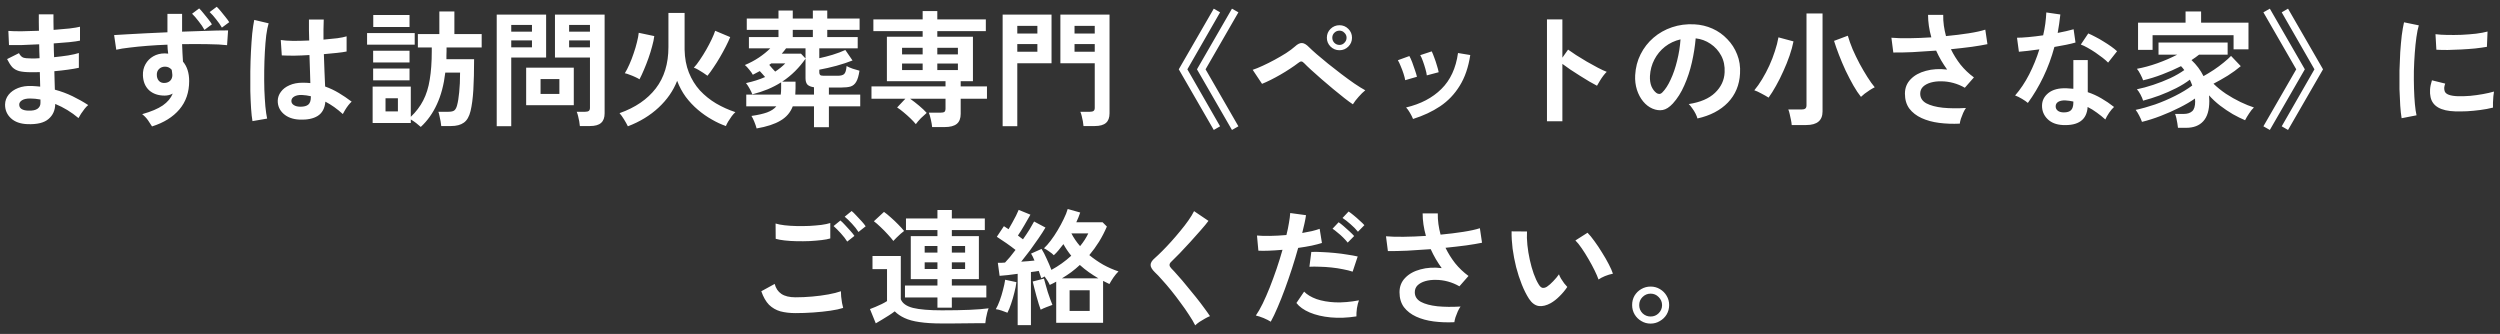 <svg width="277" height="37" viewBox="0 0 277 37" fill="none" xmlns="http://www.w3.org/2000/svg" preserveAspectRatio="none">
<rect x="0" y="0" width="277" height="37" fill="#333333" stroke="none"/>
<path d="M3.054 13.756C2.261 13.728 1.645 13.509 1.206 13.098C0.767 12.687 0.553 12.179 0.562 11.572C0.571 11.171 0.702 10.811 0.954 10.494C1.206 10.177 1.556 9.929 2.004 9.752C2.452 9.575 2.97 9.5 3.558 9.528C3.717 9.528 3.866 9.537 4.006 9.556C4.155 9.565 4.305 9.579 4.454 9.598L4.412 7.988C4.253 7.997 4.09 8.002 3.922 8.002C3.763 8.002 3.605 8.002 3.446 8.002C2.886 8.002 2.443 7.96 2.116 7.876C1.799 7.783 1.542 7.633 1.346 7.428C1.159 7.213 0.973 6.919 0.786 6.546L2.102 5.888C2.233 6.14 2.387 6.303 2.564 6.378C2.741 6.443 3.045 6.476 3.474 6.476C3.614 6.476 3.759 6.476 3.908 6.476C4.067 6.467 4.225 6.457 4.384 6.448C4.375 6.196 4.365 5.939 4.356 5.678C4.356 5.417 4.351 5.16 4.342 4.908C3.661 4.945 3.017 4.973 2.41 4.992C1.803 5.001 1.332 5.001 0.996 4.992L0.926 3.424C1.253 3.452 1.724 3.466 2.34 3.466C2.956 3.457 3.614 3.438 4.314 3.41C4.305 3.074 4.3 2.752 4.3 2.444C4.3 2.136 4.3 1.851 4.3 1.59H5.924C5.924 1.842 5.924 2.113 5.924 2.402C5.924 2.691 5.929 2.995 5.938 3.312C6.573 3.265 7.156 3.214 7.688 3.158C8.22 3.093 8.612 3.027 8.864 2.962V4.502C8.612 4.558 8.22 4.614 7.688 4.67C7.165 4.717 6.587 4.763 5.952 4.81C5.961 5.062 5.966 5.319 5.966 5.58C5.975 5.832 5.985 6.084 5.994 6.336C6.545 6.28 7.067 6.215 7.562 6.14C8.057 6.056 8.449 5.967 8.738 5.874V7.512C8.393 7.587 7.982 7.657 7.506 7.722C7.039 7.787 6.545 7.843 6.022 7.89C6.041 8.263 6.05 8.623 6.05 8.968C6.059 9.313 6.069 9.635 6.078 9.934C6.769 10.121 7.422 10.363 8.038 10.662C8.654 10.961 9.233 11.287 9.774 11.642C9.653 11.735 9.517 11.875 9.368 12.062C9.228 12.239 9.097 12.421 8.976 12.608C8.855 12.795 8.761 12.953 8.696 13.084C7.912 12.421 7.053 11.899 6.12 11.516C6.111 12.216 5.863 12.771 5.378 13.182C4.902 13.602 4.127 13.793 3.054 13.756ZM3.11 12.258C3.595 12.277 3.945 12.207 4.16 12.048C4.375 11.889 4.482 11.679 4.482 11.418V11.026C4.286 10.989 4.09 10.961 3.894 10.942C3.707 10.923 3.521 10.914 3.334 10.914C2.942 10.914 2.643 10.979 2.438 11.11C2.233 11.241 2.13 11.399 2.13 11.586C2.13 12.006 2.457 12.23 3.11 12.258ZM16.844 14.008C16.732 13.821 16.583 13.593 16.396 13.322C16.209 13.061 15.995 12.837 15.752 12.65C16.741 12.37 17.502 12.048 18.034 11.684C18.566 11.311 18.935 10.872 19.14 10.368C18.869 10.517 18.571 10.592 18.244 10.592C17.535 10.592 16.961 10.396 16.522 10.004C16.093 9.603 15.864 9.057 15.836 8.366C15.817 7.899 15.911 7.484 16.116 7.12C16.321 6.747 16.611 6.453 16.984 6.238C17.357 6.023 17.782 5.916 18.258 5.916C18.333 5.916 18.398 5.921 18.454 5.93C18.51 5.93 18.571 5.935 18.636 5.944C18.589 5.636 18.561 5.305 18.552 4.95C17.796 4.978 17.059 5.02 16.34 5.076C15.621 5.132 14.963 5.197 14.366 5.272C13.769 5.337 13.274 5.417 12.882 5.51L12.644 3.886C12.98 3.858 13.451 3.83 14.058 3.802C14.665 3.765 15.355 3.727 16.13 3.69C16.914 3.653 17.721 3.615 18.552 3.578V1.534H20.176V3.508C20.904 3.48 21.599 3.457 22.262 3.438C22.925 3.41 23.517 3.391 24.04 3.382C24.563 3.373 24.973 3.368 25.272 3.368L25.16 5.006C24.619 4.941 23.9 4.903 23.004 4.894C22.117 4.875 21.175 4.875 20.176 4.894C20.185 5.221 20.199 5.552 20.218 5.888C20.237 6.215 20.255 6.527 20.274 6.826C20.731 7.367 20.96 8.086 20.96 8.982C20.96 10.223 20.601 11.269 19.882 12.118C19.163 12.967 18.151 13.597 16.844 14.008ZM18.258 9.192C18.519 9.173 18.725 9.085 18.874 8.926C19.023 8.767 19.098 8.562 19.098 8.31C19.098 8.226 19.089 8.137 19.07 8.044C19.061 7.941 19.047 7.839 19.028 7.736C18.832 7.503 18.585 7.386 18.286 7.386C18.025 7.386 17.805 7.47 17.628 7.638C17.451 7.806 17.367 8.025 17.376 8.296C17.376 8.567 17.455 8.791 17.614 8.968C17.782 9.136 17.997 9.211 18.258 9.192ZM22.654 3.312C22.495 3.013 22.281 2.696 22.01 2.36C21.749 2.015 21.506 1.735 21.282 1.52L22.066 0.932C22.197 1.053 22.351 1.226 22.528 1.45C22.715 1.665 22.897 1.889 23.074 2.122C23.251 2.346 23.387 2.537 23.48 2.696L22.654 3.312ZM24.586 3.06C24.418 2.761 24.203 2.453 23.942 2.136C23.69 1.809 23.452 1.543 23.228 1.338L24.012 0.75C24.143 0.871 24.297 1.039 24.474 1.254C24.651 1.459 24.824 1.674 24.992 1.898C25.169 2.113 25.305 2.299 25.398 2.458L24.586 3.06ZM33.168 13.252C32.44 13.215 31.857 13 31.418 12.608C30.979 12.216 30.765 11.731 30.774 11.152C30.783 10.797 30.9 10.471 31.124 10.172C31.348 9.864 31.665 9.621 32.076 9.444C32.487 9.257 32.977 9.164 33.546 9.164C33.845 9.164 34.125 9.178 34.386 9.206C34.377 8.795 34.363 8.329 34.344 7.806C34.325 7.283 34.307 6.714 34.288 6.098C33.709 6.135 33.149 6.159 32.608 6.168C32.067 6.168 31.605 6.159 31.222 6.14L31.11 4.432C31.455 4.488 31.908 4.521 32.468 4.53C33.037 4.53 33.635 4.516 34.26 4.488C34.251 4.115 34.241 3.737 34.232 3.354C34.232 2.962 34.232 2.565 34.232 2.164H35.87C35.861 2.519 35.851 2.883 35.842 3.256C35.842 3.629 35.842 4.007 35.842 4.39C36.402 4.343 36.911 4.292 37.368 4.236C37.825 4.171 38.171 4.101 38.404 4.026V5.706C38.143 5.762 37.788 5.813 37.34 5.86C36.892 5.907 36.407 5.953 35.884 6C35.903 6.681 35.926 7.335 35.954 7.96C35.982 8.576 36.005 9.117 36.024 9.584C36.547 9.771 37.051 10.009 37.536 10.298C38.021 10.587 38.497 10.909 38.964 11.264C38.861 11.348 38.74 11.479 38.6 11.656C38.469 11.824 38.348 12.001 38.236 12.188C38.124 12.365 38.04 12.515 37.984 12.636C37.359 12.067 36.715 11.609 36.052 11.264C35.987 12.001 35.702 12.529 35.198 12.846C34.703 13.154 34.027 13.289 33.168 13.252ZM27.974 13.42C27.909 13.056 27.857 12.589 27.82 12.02C27.783 11.441 27.755 10.802 27.736 10.102C27.727 9.393 27.727 8.665 27.736 7.918C27.745 7.162 27.769 6.425 27.806 5.706C27.843 4.987 27.89 4.325 27.946 3.718C28.011 3.111 28.086 2.607 28.17 2.206L29.766 2.584C29.663 2.911 29.575 3.349 29.5 3.9C29.435 4.451 29.383 5.067 29.346 5.748C29.309 6.42 29.285 7.115 29.276 7.834C29.267 8.553 29.271 9.253 29.29 9.934C29.318 10.606 29.355 11.222 29.402 11.782C29.458 12.342 29.523 12.795 29.598 13.14L27.974 13.42ZM33.294 11.824C33.677 11.824 33.961 11.749 34.148 11.6C34.344 11.441 34.442 11.161 34.442 10.76V10.662C34.125 10.587 33.793 10.541 33.448 10.522C33.103 10.513 32.823 10.569 32.608 10.69C32.403 10.811 32.295 10.97 32.286 11.166C32.277 11.362 32.365 11.521 32.552 11.642C32.739 11.763 32.986 11.824 33.294 11.824ZM46.622 14.064C46.473 13.933 46.3 13.789 46.104 13.63C45.908 13.481 45.712 13.35 45.516 13.238V13.63H41.288V9.598H45.516V12.944C46.095 12.393 46.552 11.791 46.888 11.138C47.233 10.475 47.476 9.701 47.616 8.814C47.765 7.927 47.84 6.877 47.84 5.664V5.258H46.3V3.774H48.68V1.268H50.346V3.774H53.37V5.258H49.478V5.664C49.478 5.813 49.473 5.967 49.464 6.126C49.464 6.275 49.464 6.42 49.464 6.56H52.53C52.53 7.885 52.502 9.019 52.446 9.962C52.39 10.895 52.287 11.675 52.138 12.3C51.989 12.916 51.741 13.345 51.396 13.588C51.051 13.84 50.575 13.966 49.968 13.966H48.89C48.881 13.826 48.857 13.653 48.82 13.448C48.783 13.243 48.741 13.042 48.694 12.846C48.657 12.641 48.615 12.487 48.568 12.384H49.688C50.015 12.384 50.239 12.328 50.36 12.216C50.481 12.104 50.575 11.927 50.64 11.684C50.743 11.311 50.822 10.825 50.878 10.228C50.943 9.621 50.976 8.893 50.976 8.044H49.338C49.179 9.388 48.871 10.555 48.414 11.544C47.966 12.533 47.369 13.373 46.622 14.064ZM40.672 4.95V3.662H45.95V4.95H40.672ZM41.358 2.99V1.66H45.376V2.99H41.358ZM41.344 8.898V7.596H45.376V8.898H41.344ZM41.344 6.924V5.622H45.376V6.924H41.344ZM42.716 12.342H44.088V10.886H42.716V12.342ZM64.248 13.966C64.239 13.817 64.215 13.639 64.178 13.434C64.141 13.238 64.099 13.047 64.052 12.86C64.005 12.664 63.954 12.505 63.898 12.384H64.836C65.023 12.384 65.158 12.351 65.242 12.286C65.326 12.221 65.368 12.109 65.368 11.95V6.378H61.49V1.618H66.992V12.552C66.992 13.037 66.861 13.392 66.6 13.616C66.348 13.849 65.933 13.966 65.354 13.966H64.248ZM55.036 13.98V1.618H60.51V6.378H56.646V13.98H55.036ZM58.298 11.656V7.498H63.576V11.656H58.298ZM59.894 10.41H61.98V8.758H59.894V10.41ZM63.058 5.244H65.368V4.474H63.058V5.244ZM56.646 5.244H58.942V4.474H56.646V5.244ZM63.058 3.508H65.368V2.766H63.058V3.508ZM56.646 3.508H58.942V2.766H56.646V3.508ZM69.568 13.994C69.465 13.779 69.325 13.527 69.148 13.238C68.971 12.949 68.803 12.715 68.644 12.538C70.389 11.922 71.729 11.007 72.662 9.794C73.595 8.581 74.062 7.055 74.062 5.216V1.436H75.854V5.51C75.873 6.453 76.031 7.297 76.33 8.044C76.629 8.791 77.035 9.449 77.548 10.018C78.071 10.578 78.668 11.059 79.34 11.46C80.012 11.852 80.726 12.174 81.482 12.426C81.361 12.529 81.225 12.678 81.076 12.874C80.936 13.07 80.805 13.266 80.684 13.462C80.563 13.667 80.479 13.835 80.432 13.966C79.919 13.789 79.396 13.546 78.864 13.238C78.332 12.939 77.819 12.58 77.324 12.16C76.829 11.74 76.381 11.264 75.98 10.732C75.588 10.191 75.271 9.598 75.028 8.954C74.599 10.055 73.913 11.045 72.97 11.922C72.027 12.799 70.893 13.49 69.568 13.994ZM70.856 8.786C70.744 8.711 70.585 8.627 70.38 8.534C70.184 8.441 69.979 8.357 69.764 8.282C69.559 8.198 69.381 8.142 69.232 8.114C69.4 7.843 69.568 7.517 69.736 7.134C69.913 6.742 70.072 6.331 70.212 5.902C70.361 5.473 70.483 5.062 70.576 4.67C70.679 4.269 70.744 3.923 70.772 3.634L72.494 3.998C72.457 4.325 72.377 4.703 72.256 5.132C72.144 5.561 72.009 6 71.85 6.448C71.691 6.896 71.523 7.325 71.346 7.736C71.178 8.137 71.015 8.487 70.856 8.786ZM78.388 8.394C78.267 8.301 78.113 8.193 77.926 8.072C77.749 7.951 77.567 7.839 77.38 7.736C77.193 7.624 77.025 7.545 76.876 7.498C77.091 7.274 77.315 6.985 77.548 6.63C77.791 6.275 78.024 5.902 78.248 5.51C78.472 5.118 78.673 4.735 78.85 4.362C79.027 3.989 79.158 3.671 79.242 3.41L80.908 4.11C80.777 4.427 80.614 4.777 80.418 5.16C80.222 5.543 80.007 5.935 79.774 6.336C79.541 6.737 79.303 7.115 79.06 7.47C78.827 7.825 78.603 8.133 78.388 8.394ZM83.834 14.232C83.769 13.989 83.68 13.733 83.568 13.462C83.456 13.191 83.353 12.986 83.26 12.846C83.979 12.743 84.557 12.613 84.996 12.454C85.444 12.286 85.785 12.062 86.018 11.782H82.686V10.48H86.508C86.536 10.256 86.55 10.018 86.55 9.766V9.122C86.093 9.411 85.598 9.668 85.066 9.892C84.543 10.107 83.974 10.293 83.358 10.452C83.283 10.247 83.181 10.032 83.05 9.808C82.929 9.584 82.798 9.383 82.658 9.206C83.461 9.029 84.165 8.805 84.772 8.534C84.679 8.422 84.581 8.31 84.478 8.198C84.385 8.086 84.287 7.979 84.184 7.876C83.932 8.016 83.675 8.151 83.414 8.282C83.321 8.105 83.185 7.913 83.008 7.708C82.84 7.493 82.681 7.325 82.532 7.204C83.092 6.971 83.61 6.695 84.086 6.378C84.571 6.051 84.991 5.711 85.346 5.356H82.98V4.11H86.256V3.312H82.742V2.052H86.256V1.17H87.838V2.052H90.064V1.17H91.66V2.052H95.244V3.312H91.66V4.11H95.034V5.356H90.778V6.448C91.226 6.355 91.716 6.229 92.248 6.07C92.789 5.902 93.261 5.725 93.662 5.538L94.46 6.7C93.947 6.905 93.354 7.101 92.682 7.288C92.019 7.465 91.385 7.61 90.778 7.722V8.03C90.778 8.151 90.811 8.245 90.876 8.31C90.941 8.366 91.067 8.394 91.254 8.394H92.822C93.149 8.394 93.382 8.333 93.522 8.212C93.671 8.081 93.765 7.783 93.802 7.316C93.961 7.409 94.185 7.507 94.474 7.61C94.773 7.703 95.025 7.778 95.23 7.834C95.146 8.394 95.025 8.805 94.866 9.066C94.717 9.327 94.511 9.5 94.25 9.584C93.998 9.659 93.667 9.696 93.256 9.696H91.842V10.48H95.314V11.782H91.842V14.092H90.19V11.782H87.838C87.577 12.463 87.124 12.991 86.48 13.364C85.845 13.747 84.963 14.036 83.834 14.232ZM88.118 10.48H90.19V9.668C89.854 9.621 89.611 9.523 89.462 9.374C89.322 9.215 89.252 8.982 89.252 8.674V6.504C88.916 6.989 88.533 7.447 88.104 7.876C87.675 8.305 87.194 8.697 86.662 9.052H88.146V9.766C88.146 9.887 88.141 10.009 88.132 10.13C88.132 10.251 88.127 10.368 88.118 10.48ZM87.838 4.11H90.064V3.312H87.838V4.11ZM89.252 6.476V5.356H87.096C87.031 5.459 86.956 5.557 86.872 5.65C86.788 5.743 86.704 5.841 86.62 5.944H88.748L89.252 6.476ZM85.892 7.932C86.321 7.652 86.695 7.349 87.012 7.022H85.458C85.421 7.05 85.383 7.078 85.346 7.106C85.309 7.134 85.271 7.162 85.234 7.19C85.337 7.311 85.444 7.437 85.556 7.568C85.677 7.689 85.789 7.811 85.892 7.932ZM103.28 14.078C103.261 13.854 103.215 13.579 103.14 13.252C103.065 12.925 102.991 12.669 102.916 12.482H104.232C104.419 12.482 104.554 12.454 104.638 12.398C104.722 12.333 104.764 12.207 104.764 12.02V10.942H100.844C101.161 11.166 101.493 11.423 101.838 11.712C102.183 12.001 102.463 12.267 102.678 12.51C102.501 12.659 102.286 12.855 102.034 13.098C101.791 13.35 101.605 13.569 101.474 13.756C101.315 13.56 101.115 13.345 100.872 13.112C100.629 12.879 100.377 12.655 100.116 12.44C99.864 12.225 99.626 12.048 99.402 11.908L100.312 10.942H96.56V9.57H104.764V8.996H98.268V4.068H102.23V3.452H96.77V2.15H102.23V1.226H103.854V2.15H109.23V3.452H103.854V4.068H107.802V8.996H106.444V9.57H109.356V10.942H106.444V12.608C106.444 13.121 106.299 13.495 106.01 13.728C105.721 13.961 105.277 14.078 104.68 14.078H103.28ZM99.948 7.764H102.23V7.036H99.948V7.764ZM103.854 7.764H106.136V7.036H103.854V7.764ZM99.948 6.028H102.23V5.3H99.948V6.028ZM103.854 6.028H106.136V5.3H103.854V6.028ZM120.052 13.966C120.043 13.817 120.019 13.639 119.982 13.434C119.945 13.238 119.903 13.047 119.856 12.86C119.809 12.664 119.758 12.505 119.702 12.384H120.766C120.953 12.384 121.088 12.351 121.172 12.286C121.256 12.221 121.298 12.109 121.298 11.95V7.008H117.49V1.618H122.936V12.552C122.936 13.037 122.805 13.392 122.544 13.616C122.283 13.849 121.863 13.966 121.284 13.966H120.052ZM111.092 13.98V1.618H116.51V7.008H112.716V13.98H111.092ZM119.058 5.734H121.298V4.88H119.058V5.734ZM119.058 3.718H121.298V2.864H119.058V3.718ZM112.716 5.734H114.942V4.88H112.716V5.734ZM112.716 3.718H114.942V2.864H112.716V3.718ZM136.502 14.4L132.624 7.68L136.502 0.96L137.216 1.366L133.576 7.68L137.216 13.994L136.502 14.4ZM134.486 14.4L130.608 7.68L134.486 0.96L135.186 1.366L131.56 7.68L135.186 13.994L134.486 14.4ZM149.9 11.558C149.657 11.399 149.345 11.171 148.962 10.872C148.579 10.564 148.164 10.228 147.716 9.864C147.277 9.491 146.843 9.122 146.414 8.758C145.994 8.385 145.611 8.044 145.266 7.736C144.93 7.428 144.678 7.185 144.51 7.008C144.389 6.877 144.281 6.812 144.188 6.812C144.104 6.803 143.987 6.859 143.838 6.98C143.586 7.176 143.287 7.386 142.942 7.61C142.606 7.834 142.251 8.053 141.878 8.268C141.505 8.483 141.141 8.679 140.786 8.856C140.431 9.033 140.114 9.178 139.834 9.29L138.798 7.736C139.115 7.633 139.484 7.484 139.904 7.288C140.333 7.092 140.772 6.873 141.22 6.63C141.668 6.387 142.093 6.14 142.494 5.888C142.895 5.627 143.227 5.379 143.488 5.146C143.768 4.885 144.025 4.759 144.258 4.768C144.491 4.777 144.753 4.931 145.042 5.23C145.229 5.417 145.509 5.673 145.882 6C146.255 6.317 146.675 6.667 147.142 7.05C147.618 7.433 148.108 7.815 148.612 8.198C149.116 8.581 149.597 8.931 150.054 9.248C150.521 9.565 150.927 9.817 151.272 10.004C151.039 10.191 150.791 10.433 150.53 10.732C150.269 11.021 150.059 11.297 149.9 11.558ZM148.416 5.566C148.033 5.566 147.702 5.431 147.422 5.16C147.151 4.889 147.016 4.563 147.016 4.18C147.016 3.797 147.151 3.471 147.422 3.2C147.702 2.929 148.033 2.794 148.416 2.794C148.799 2.794 149.125 2.929 149.396 3.2C149.667 3.471 149.802 3.797 149.802 4.18C149.802 4.563 149.667 4.889 149.396 5.16C149.125 5.431 148.799 5.566 148.416 5.566ZM148.416 4.978C148.631 4.978 148.813 4.899 148.962 4.74C149.121 4.581 149.2 4.395 149.2 4.18C149.2 3.965 149.121 3.783 148.962 3.634C148.813 3.475 148.631 3.396 148.416 3.396C148.192 3.396 148.001 3.475 147.842 3.634C147.693 3.783 147.618 3.965 147.618 4.18C147.618 4.395 147.693 4.581 147.842 4.74C148.001 4.899 148.192 4.978 148.416 4.978ZM156.564 13.182C156.489 12.986 156.377 12.762 156.228 12.51C156.079 12.249 155.934 12.048 155.794 11.908C157.409 11.525 158.711 10.844 159.7 9.864C160.699 8.884 161.315 7.554 161.548 5.874L162.906 6.098C162.701 7.451 162.309 8.59 161.73 9.514C161.161 10.438 160.437 11.194 159.56 11.782C158.692 12.361 157.693 12.827 156.564 13.182ZM155.696 8.884C155.668 8.697 155.607 8.459 155.514 8.17C155.421 7.881 155.313 7.596 155.192 7.316C155.08 7.036 154.977 6.821 154.884 6.672L156.158 6.21C156.251 6.369 156.354 6.593 156.466 6.882C156.578 7.171 156.681 7.465 156.774 7.764C156.877 8.053 156.951 8.301 156.998 8.506L155.696 8.884ZM158.09 8.352C158.071 8.165 158.02 7.927 157.936 7.638C157.852 7.339 157.759 7.05 157.656 6.77C157.553 6.481 157.455 6.261 157.362 6.112L158.636 5.692C158.72 5.86 158.813 6.089 158.916 6.378C159.028 6.667 159.126 6.961 159.21 7.26C159.303 7.549 159.369 7.797 159.406 8.002L158.09 8.352ZM171.404 13.434V2.15H173.112V6.392L173.742 5.496C173.966 5.655 174.26 5.855 174.624 6.098C174.997 6.331 175.394 6.574 175.814 6.826C176.234 7.069 176.64 7.293 177.032 7.498C177.424 7.703 177.755 7.857 178.026 7.96C177.914 8.063 177.783 8.212 177.634 8.408C177.494 8.595 177.363 8.791 177.242 8.996C177.121 9.192 177.023 9.36 176.948 9.5C176.724 9.379 176.444 9.225 176.108 9.038C175.781 8.842 175.431 8.627 175.058 8.394C174.694 8.161 174.339 7.932 173.994 7.708C173.658 7.475 173.364 7.265 173.112 7.078V13.434H171.404ZM188.078 13.126C188.041 12.977 187.971 12.799 187.868 12.594C187.765 12.389 187.644 12.193 187.504 12.006C187.373 11.81 187.243 11.651 187.112 11.53C188.391 11.334 189.361 10.919 190.024 10.284C190.696 9.64 191.051 8.884 191.088 8.016C191.125 7.325 190.999 6.709 190.71 6.168C190.421 5.627 190.024 5.188 189.52 4.852C189.025 4.516 188.479 4.315 187.882 4.25C187.807 5.118 187.667 6.005 187.462 6.91C187.257 7.815 186.977 8.665 186.622 9.458C186.277 10.251 185.852 10.923 185.348 11.474C184.965 11.885 184.592 12.123 184.228 12.188C183.873 12.253 183.495 12.202 183.094 12.034C182.702 11.866 182.357 11.6 182.058 11.236C181.759 10.872 181.531 10.443 181.372 9.948C181.213 9.444 181.148 8.907 181.176 8.338C181.223 7.489 181.423 6.714 181.778 6.014C182.133 5.305 182.609 4.693 183.206 4.18C183.803 3.667 184.489 3.279 185.264 3.018C186.039 2.757 186.865 2.649 187.742 2.696C188.451 2.733 189.119 2.892 189.744 3.172C190.369 3.452 190.915 3.839 191.382 4.334C191.858 4.819 192.222 5.384 192.474 6.028C192.735 6.672 192.843 7.377 192.796 8.142C192.731 9.421 192.283 10.494 191.452 11.362C190.621 12.221 189.497 12.809 188.078 13.126ZM183.528 10.298C183.631 10.373 183.738 10.41 183.85 10.41C183.962 10.41 184.074 10.354 184.186 10.242C184.522 9.906 184.83 9.43 185.11 8.814C185.399 8.198 185.637 7.503 185.824 6.728C186.02 5.953 186.146 5.165 186.202 4.362C185.558 4.511 184.984 4.782 184.48 5.174C183.985 5.566 183.593 6.042 183.304 6.602C183.015 7.153 182.851 7.759 182.814 8.422C182.795 8.861 182.851 9.243 182.982 9.57C183.122 9.887 183.304 10.13 183.528 10.298ZM198.522 13.854C198.513 13.695 198.485 13.504 198.438 13.28C198.401 13.065 198.354 12.851 198.298 12.636C198.251 12.421 198.2 12.253 198.144 12.132H199.6C199.796 12.132 199.936 12.099 200.02 12.034C200.113 11.969 200.16 11.843 200.16 11.656V1.492H201.938V12.342C201.938 13.35 201.336 13.854 200.132 13.854H198.522ZM206.194 10.732C205.923 10.396 205.643 9.976 205.354 9.472C205.065 8.959 204.78 8.413 204.5 7.834C204.229 7.246 203.982 6.663 203.758 6.084C203.534 5.505 203.352 4.987 203.212 4.53L204.738 3.956C204.869 4.413 205.046 4.913 205.27 5.454C205.503 5.986 205.76 6.518 206.04 7.05C206.329 7.582 206.619 8.077 206.908 8.534C207.197 8.991 207.468 9.369 207.72 9.668C207.552 9.752 207.365 9.859 207.16 9.99C206.964 10.121 206.777 10.251 206.6 10.382C206.432 10.513 206.297 10.629 206.194 10.732ZM195.96 10.816C195.727 10.667 195.456 10.513 195.148 10.354C194.84 10.186 194.583 10.069 194.378 10.004C194.677 9.649 194.966 9.239 195.246 8.772C195.535 8.296 195.801 7.792 196.044 7.26C196.287 6.728 196.492 6.196 196.66 5.664C196.837 5.132 196.968 4.623 197.052 4.138L198.718 4.586C198.625 5.071 198.48 5.599 198.284 6.168C198.088 6.737 197.859 7.307 197.598 7.876C197.346 8.445 197.075 8.987 196.786 9.5C196.506 10.004 196.231 10.443 195.96 10.816ZM217.142 13.7C216.349 13.737 215.588 13.709 214.86 13.616C214.132 13.523 213.483 13.345 212.914 13.084C212.345 12.823 211.892 12.473 211.556 12.034C211.229 11.586 211.066 11.035 211.066 10.382C211.066 9.747 211.276 9.215 211.696 8.786C212.116 8.347 212.681 8.035 213.39 7.848C214.099 7.652 214.883 7.605 215.742 7.708C215.509 7.381 215.289 7.045 215.084 6.7C214.879 6.345 214.692 5.981 214.524 5.608C213.628 5.673 212.76 5.729 211.92 5.776C211.08 5.813 210.366 5.827 209.778 5.818L209.568 4.18C210.081 4.227 210.73 4.245 211.514 4.236C212.307 4.227 213.133 4.194 213.992 4.138C213.749 3.279 213.628 2.449 213.628 1.646H215.308C215.299 2.038 215.322 2.435 215.378 2.836C215.434 3.228 215.513 3.615 215.616 3.998C216.512 3.914 217.347 3.811 218.122 3.69C218.906 3.569 219.522 3.433 219.97 3.284L220.208 4.894C219.769 4.987 219.191 5.085 218.472 5.188C217.763 5.281 216.993 5.37 216.162 5.454C216.451 6.051 216.806 6.621 217.226 7.162C217.655 7.694 218.15 8.165 218.71 8.576L217.702 9.724C217.301 9.491 216.876 9.313 216.428 9.192C215.98 9.071 215.537 9.01 215.098 9.01C214.669 9.001 214.277 9.047 213.922 9.15C213.567 9.253 213.283 9.407 213.068 9.612C212.863 9.817 212.76 10.074 212.76 10.382C212.76 10.839 212.984 11.194 213.432 11.446C213.889 11.689 214.501 11.852 215.266 11.936C216.041 12.011 216.895 12.02 217.828 11.964C217.725 12.104 217.623 12.286 217.52 12.51C217.427 12.725 217.343 12.939 217.268 13.154C217.203 13.369 217.161 13.551 217.142 13.7ZM228.552 13.854C227.833 13.817 227.269 13.593 226.858 13.182C226.447 12.771 226.247 12.272 226.256 11.684C226.265 11.133 226.503 10.671 226.97 10.298C227.446 9.925 228.109 9.752 228.958 9.78C229.089 9.789 229.219 9.799 229.35 9.808C229.481 9.808 229.607 9.817 229.728 9.836V6.658H231.324V10.214C231.856 10.391 232.36 10.62 232.836 10.9C233.321 11.18 233.788 11.497 234.236 11.852C234.068 12.001 233.886 12.216 233.69 12.496C233.503 12.776 233.363 13.023 233.27 13.238C232.971 12.967 232.659 12.715 232.332 12.482C232.005 12.239 231.665 12.029 231.31 11.852C231.217 13.271 230.297 13.938 228.552 13.854ZM224.688 11.404C224.539 11.273 224.324 11.124 224.044 10.956C223.764 10.788 223.507 10.662 223.274 10.578C223.853 9.915 224.371 9.141 224.828 8.254C225.285 7.358 225.663 6.429 225.962 5.468C225.495 5.533 225.061 5.589 224.66 5.636C224.259 5.683 223.937 5.715 223.694 5.734L223.484 4.18C223.811 4.18 224.231 4.157 224.744 4.11C225.267 4.063 225.813 3.998 226.382 3.914C226.485 3.475 226.564 3.046 226.62 2.626C226.676 2.197 226.713 1.781 226.732 1.38L228.286 1.604C228.211 2.304 228.113 2.985 227.992 3.648C228.319 3.583 228.631 3.517 228.93 3.452C229.238 3.377 229.513 3.307 229.756 3.242L229.966 4.712C229.677 4.796 229.327 4.88 228.916 4.964C228.515 5.048 228.085 5.127 227.628 5.202C227.311 6.378 226.9 7.489 226.396 8.534C225.892 9.579 225.323 10.536 224.688 11.404ZM233.578 6.938C233.429 6.779 233.228 6.602 232.976 6.406C232.724 6.21 232.453 6.014 232.164 5.818C231.875 5.622 231.585 5.445 231.296 5.286C231.016 5.127 230.769 5.011 230.554 4.936L231.38 3.704C231.604 3.797 231.865 3.923 232.164 4.082C232.463 4.231 232.766 4.404 233.074 4.6C233.382 4.787 233.667 4.973 233.928 5.16C234.189 5.347 234.404 5.519 234.572 5.678L233.578 6.938ZM228.678 12.454C229.033 12.454 229.294 12.375 229.462 12.216C229.639 12.048 229.728 11.759 229.728 11.348V11.25C229.439 11.185 229.14 11.143 228.832 11.124C228.515 11.115 228.258 11.166 228.062 11.278C227.875 11.39 227.777 11.549 227.768 11.754C227.759 11.959 227.833 12.127 227.992 12.258C228.151 12.389 228.379 12.454 228.678 12.454ZM241.32 14.162C241.311 14.022 241.287 13.854 241.25 13.658C241.222 13.462 241.185 13.266 241.138 13.07C241.091 12.883 241.045 12.734 240.998 12.622H241.978C242.361 12.622 242.664 12.524 242.888 12.328C243.112 12.132 243.224 11.773 243.224 11.25C243.224 11.194 243.219 11.138 243.21 11.082C243.21 11.026 243.21 10.97 243.21 10.914C242.734 11.25 242.16 11.586 241.488 11.922C240.825 12.258 240.13 12.566 239.402 12.846C238.674 13.126 237.983 13.345 237.33 13.504C237.265 13.308 237.162 13.075 237.022 12.804C236.882 12.533 236.751 12.323 236.63 12.174C237.302 12.034 238.021 11.833 238.786 11.572C239.551 11.301 240.293 10.984 241.012 10.62C241.74 10.256 242.37 9.873 242.902 9.472C242.865 9.36 242.823 9.253 242.776 9.15C242.729 9.038 242.683 8.931 242.636 8.828C242.216 9.155 241.712 9.467 241.124 9.766C240.536 10.065 239.92 10.335 239.276 10.578C238.641 10.811 238.035 11.003 237.456 11.152C237.4 10.956 237.302 10.727 237.162 10.466C237.022 10.205 236.891 10.013 236.77 9.892C237.33 9.78 237.932 9.617 238.576 9.402C239.229 9.187 239.859 8.94 240.466 8.66C241.073 8.371 241.591 8.072 242.02 7.764C241.899 7.596 241.777 7.451 241.656 7.33C241.012 7.657 240.321 7.96 239.584 8.24C238.856 8.52 238.147 8.739 237.456 8.898C237.4 8.721 237.302 8.501 237.162 8.24C237.031 7.979 236.901 7.773 236.77 7.624C237.489 7.493 238.245 7.288 239.038 7.008C239.841 6.719 240.573 6.401 241.236 6.056H239.164V4.712H246.822V6.056H243.658C243.415 6.252 243.135 6.453 242.818 6.658C243.378 7.181 243.821 7.773 244.148 8.436C244.531 8.221 244.913 7.988 245.296 7.736C245.688 7.475 246.047 7.209 246.374 6.938C246.71 6.667 246.985 6.42 247.2 6.196L248.278 7.33C247.849 7.694 247.368 8.044 246.836 8.38C246.304 8.707 245.777 9.005 245.254 9.276C245.655 9.668 246.117 10.041 246.64 10.396C247.172 10.741 247.709 11.045 248.25 11.306C248.801 11.567 249.295 11.768 249.734 11.908C249.566 12.057 249.389 12.277 249.202 12.566C249.015 12.846 248.866 13.098 248.754 13.322C248.334 13.145 247.881 12.921 247.396 12.65C246.92 12.37 246.449 12.053 245.982 11.698C245.525 11.343 245.119 10.965 244.764 10.564C244.773 10.667 244.778 10.774 244.778 10.886C244.787 10.989 244.792 11.091 244.792 11.194C244.792 12.202 244.568 12.949 244.12 13.434C243.681 13.919 243.047 14.162 242.216 14.162H241.32ZM236.896 5.524V2.514H242.16V1.268H243.882V2.514H249.132V5.468H247.48V3.9H238.506V5.524H236.896ZM251.498 14.4L250.784 13.994L254.424 7.68L250.784 1.366L251.498 0.96L255.376 7.68L251.498 14.4ZM253.514 14.4L252.814 13.994L256.44 7.68L252.814 1.366L253.514 0.96L257.392 7.68L253.514 14.4ZM266.1 13.098C266.035 12.715 265.983 12.249 265.946 11.698C265.909 11.138 265.881 10.531 265.862 9.878C265.853 9.215 265.853 8.534 265.862 7.834C265.881 7.134 265.909 6.453 265.946 5.79C265.993 5.118 266.049 4.497 266.114 3.928C266.189 3.359 266.273 2.873 266.366 2.472L268.004 2.808C267.901 3.144 267.813 3.583 267.738 4.124C267.663 4.656 267.603 5.244 267.556 5.888C267.509 6.523 267.477 7.176 267.458 7.848C267.449 8.52 267.453 9.173 267.472 9.808C267.491 10.443 267.523 11.017 267.57 11.53C267.617 12.043 267.677 12.459 267.752 12.776L266.1 13.098ZM272.05 12.342C270.435 12.295 269.521 11.768 269.306 10.76C269.25 10.508 269.231 10.228 269.25 9.92C269.269 9.612 269.339 9.271 269.46 8.898L270.93 9.262C270.865 9.439 270.827 9.598 270.818 9.738C270.818 9.878 270.837 10.004 270.874 10.116C270.995 10.452 271.49 10.634 272.358 10.662C272.778 10.671 273.226 10.657 273.702 10.62C274.187 10.573 274.659 10.508 275.116 10.424C275.583 10.34 275.989 10.247 276.334 10.144C276.315 10.275 276.292 10.452 276.264 10.676C276.245 10.9 276.231 11.129 276.222 11.362C276.213 11.586 276.213 11.773 276.222 11.922C275.783 12.034 275.312 12.123 274.808 12.188C274.313 12.253 273.823 12.3 273.338 12.328C272.862 12.347 272.433 12.351 272.05 12.342ZM269.95 5.51L269.852 3.788C270.207 3.835 270.641 3.863 271.154 3.872C271.667 3.881 272.199 3.877 272.75 3.858C273.31 3.83 273.842 3.788 274.346 3.732C274.859 3.667 275.284 3.587 275.62 3.494L275.55 5.188C275.177 5.253 274.743 5.314 274.248 5.37C273.753 5.417 273.24 5.454 272.708 5.482C272.185 5.51 271.681 5.529 271.196 5.538C270.72 5.538 270.305 5.529 269.95 5.51ZM88.146 34.692C87.521 34.692 86.961 34.627 86.466 34.496C85.981 34.356 85.561 34.113 85.206 33.768C84.861 33.413 84.576 32.914 84.352 32.27L85.836 31.458C85.957 31.943 86.205 32.312 86.578 32.564C86.951 32.816 87.474 32.942 88.146 32.942C88.743 32.942 89.359 32.914 89.994 32.858C90.629 32.802 91.226 32.723 91.786 32.62C92.346 32.517 92.808 32.401 93.172 32.27C93.172 32.419 93.181 32.615 93.2 32.858C93.228 33.101 93.261 33.339 93.298 33.572C93.345 33.805 93.387 33.987 93.424 34.118C93.051 34.239 92.575 34.342 91.996 34.426C91.417 34.51 90.792 34.575 90.12 34.622C89.457 34.669 88.799 34.692 88.146 34.692ZM85.948 26.46L85.934 24.766C86.205 24.85 86.541 24.915 86.942 24.962C87.353 25.009 87.791 25.037 88.258 25.046C88.734 25.055 89.21 25.051 89.686 25.032C90.162 25.004 90.601 24.967 91.002 24.92C91.403 24.864 91.735 24.794 91.996 24.71V26.418C91.763 26.493 91.445 26.553 91.044 26.6C90.643 26.647 90.204 26.684 89.728 26.712C89.252 26.731 88.771 26.735 88.286 26.726C87.801 26.717 87.353 26.689 86.942 26.642C86.531 26.595 86.2 26.535 85.948 26.46ZM93.872 26.768C93.695 26.479 93.457 26.171 93.158 25.844C92.859 25.517 92.593 25.251 92.36 25.046L93.116 24.43C93.256 24.542 93.424 24.705 93.62 24.92C93.825 25.135 94.026 25.354 94.222 25.578C94.418 25.793 94.567 25.979 94.67 26.138L93.872 26.768ZM95.118 25.704C94.941 25.415 94.703 25.111 94.404 24.794C94.105 24.467 93.835 24.206 93.592 24.01L94.362 23.38C94.502 23.492 94.67 23.655 94.866 23.87C95.071 24.075 95.272 24.29 95.468 24.514C95.664 24.729 95.813 24.915 95.916 25.074L95.118 25.704ZM103.868 34.09V32.956H100.27V31.64H103.868V30.926H100.914V26.166H103.868V25.494H100.382V24.206H103.868V23.268H105.464V24.206H109.118V25.494H105.464V26.166H108.46V30.926H105.464V31.64H109.286V32.956H105.464V34.09H103.868ZM104.372 35.84C103.383 35.84 102.552 35.789 101.88 35.686C101.217 35.593 100.667 35.443 100.228 35.238C99.799 35.042 99.435 34.795 99.136 34.496C98.968 34.627 98.753 34.776 98.492 34.944C98.24 35.103 97.983 35.261 97.722 35.42C97.461 35.579 97.232 35.714 97.036 35.826L96.392 34.244C96.551 34.188 96.751 34.109 96.994 34.006C97.237 33.903 97.475 33.796 97.708 33.684C97.951 33.563 98.142 33.455 98.282 33.362V29.82H96.672V28.364H99.808V33.152C99.985 33.609 100.438 33.931 101.166 34.118C101.894 34.295 102.963 34.384 104.372 34.384C105.567 34.384 106.593 34.365 107.452 34.328C108.311 34.291 109.006 34.235 109.538 34.16C109.491 34.263 109.44 34.421 109.384 34.636C109.328 34.841 109.281 35.051 109.244 35.266C109.207 35.49 109.183 35.672 109.174 35.812C108.913 35.812 108.572 35.812 108.152 35.812C107.732 35.821 107.284 35.826 106.808 35.826C106.341 35.835 105.893 35.84 105.464 35.84C105.035 35.84 104.671 35.84 104.372 35.84ZM98.982 26.698C98.833 26.493 98.627 26.25 98.366 25.97C98.114 25.69 97.848 25.419 97.568 25.158C97.288 24.887 97.041 24.673 96.826 24.514L97.946 23.478C98.161 23.627 98.413 23.833 98.702 24.094C98.991 24.346 99.267 24.607 99.528 24.878C99.799 25.149 100.013 25.387 100.172 25.592C100.079 25.657 99.953 25.76 99.794 25.9C99.635 26.04 99.481 26.185 99.332 26.334C99.183 26.483 99.066 26.605 98.982 26.698ZM105.464 29.806H106.934V29.064H105.464V29.806ZM105.464 27.986H106.934V27.258H105.464V27.986ZM102.454 29.806H103.868V29.064H102.454V29.806ZM102.454 27.986H103.868V27.258H102.454V27.986ZM112.758 36.022V30.338C112.385 30.385 112.025 30.431 111.68 30.478C111.335 30.515 111.027 30.543 110.756 30.562L110.56 29.12C110.672 29.12 110.793 29.12 110.924 29.12C111.064 29.111 111.209 29.101 111.358 29.092C111.703 28.737 112.091 28.271 112.52 27.692C112.212 27.449 111.871 27.197 111.498 26.936C111.125 26.675 110.775 26.441 110.448 26.236L111.232 25.06C111.307 25.107 111.386 25.158 111.47 25.214C111.563 25.27 111.657 25.331 111.75 25.396C111.881 25.181 112.016 24.943 112.156 24.682C112.305 24.411 112.445 24.15 112.576 23.898C112.707 23.637 112.805 23.422 112.87 23.254L114.172 23.786C113.967 24.159 113.738 24.556 113.486 24.976C113.243 25.396 113.01 25.769 112.786 26.096C112.889 26.171 112.987 26.245 113.08 26.32C113.173 26.385 113.262 26.451 113.346 26.516C113.617 26.133 113.859 25.769 114.074 25.424C114.289 25.069 114.457 24.775 114.578 24.542L115.838 25.214C115.642 25.55 115.39 25.942 115.082 26.39C114.783 26.829 114.466 27.277 114.13 27.734C113.794 28.182 113.467 28.602 113.15 28.994C113.411 28.975 113.668 28.957 113.92 28.938C114.172 28.91 114.405 28.887 114.62 28.868C114.489 28.541 114.363 28.285 114.242 28.098L115.404 27.58C115.591 27.869 115.782 28.238 115.978 28.686C116.183 29.125 116.356 29.531 116.496 29.904C117.289 29.475 118.022 28.952 118.694 28.336C118.367 27.935 118.078 27.505 117.826 27.048C117.649 27.281 117.471 27.505 117.294 27.72C117.126 27.925 116.949 28.112 116.762 28.28C116.641 28.149 116.468 28.009 116.244 27.86C116.029 27.701 115.838 27.585 115.67 27.51C115.903 27.295 116.151 27.015 116.412 26.67C116.683 26.315 116.939 25.933 117.182 25.522C117.434 25.102 117.658 24.687 117.854 24.276C118.059 23.865 118.209 23.492 118.302 23.156L119.688 23.548C119.632 23.725 119.567 23.903 119.492 24.08C119.417 24.257 119.338 24.439 119.254 24.626H122.166L122.642 25.102C122.39 25.69 122.101 26.25 121.774 26.782C121.447 27.305 121.088 27.799 120.696 28.266C121.172 28.658 121.685 29.013 122.236 29.33C122.796 29.638 123.361 29.885 123.93 30.072C123.753 30.24 123.566 30.464 123.37 30.744C123.183 31.024 123.034 31.267 122.922 31.472C122.689 31.36 122.455 31.243 122.222 31.122V35.77H117.028V31.206C116.907 31.271 116.785 31.337 116.664 31.402C116.552 31.458 116.435 31.514 116.314 31.57C116.258 31.439 116.179 31.29 116.076 31.122C115.973 30.954 115.861 30.791 115.74 30.632C115.675 30.669 115.609 30.707 115.544 30.744C115.488 30.772 115.432 30.8 115.376 30.828C115.339 30.725 115.297 30.604 115.25 30.464C115.203 30.315 115.152 30.165 115.096 30.016C114.965 30.035 114.825 30.058 114.676 30.086C114.536 30.105 114.387 30.123 114.228 30.142V36.022H112.758ZM118.512 34.454H120.738V32.158H118.512V34.454ZM111.624 34.65C111.447 34.575 111.232 34.496 110.98 34.412C110.737 34.328 110.523 34.277 110.336 34.258C110.485 34.006 110.63 33.689 110.77 33.306C110.91 32.923 111.031 32.527 111.134 32.116C111.246 31.705 111.325 31.332 111.372 30.996L112.618 31.262C112.581 31.598 112.506 31.981 112.394 32.41C112.291 32.839 112.17 33.255 112.03 33.656C111.899 34.057 111.764 34.389 111.624 34.65ZM115.306 34.314C115.25 34.165 115.18 33.959 115.096 33.698C115.012 33.427 114.928 33.138 114.844 32.83C114.76 32.522 114.681 32.223 114.606 31.934C114.531 31.635 114.471 31.388 114.424 31.192L115.67 30.87C115.717 31.047 115.777 31.267 115.852 31.528C115.927 31.789 116.006 32.065 116.09 32.354C116.183 32.643 116.277 32.914 116.37 33.166C116.463 33.418 116.543 33.623 116.608 33.782C116.431 33.838 116.207 33.922 115.936 34.034C115.675 34.137 115.465 34.23 115.306 34.314ZM117.658 30.842H121.704C121.34 30.627 120.985 30.399 120.64 30.156C120.295 29.913 119.963 29.647 119.646 29.358C119.347 29.638 119.03 29.904 118.694 30.156C118.358 30.399 118.013 30.627 117.658 30.842ZM119.674 27.272C120.057 26.805 120.36 26.334 120.584 25.858H118.708C118.969 26.362 119.291 26.833 119.674 27.272ZM132.428 36.05C132.26 35.705 132.031 35.317 131.742 34.888C131.462 34.449 131.149 34.001 130.804 33.544C130.468 33.077 130.123 32.625 129.768 32.186C129.413 31.747 129.077 31.355 128.76 31.01C128.452 30.655 128.186 30.375 127.962 30.17C127.645 29.862 127.486 29.591 127.486 29.358C127.486 29.115 127.64 28.863 127.948 28.602C128.181 28.397 128.457 28.135 128.774 27.818C129.091 27.501 129.423 27.151 129.768 26.768C130.113 26.385 130.449 25.993 130.776 25.592C131.112 25.191 131.411 24.803 131.672 24.43C131.943 24.047 132.153 23.702 132.302 23.394L133.898 24.472C133.693 24.752 133.408 25.097 133.044 25.508C132.689 25.919 132.307 26.348 131.896 26.796C131.495 27.235 131.103 27.655 130.72 28.056C130.337 28.448 130.011 28.775 129.74 29.036C129.525 29.251 129.535 29.479 129.768 29.722C129.973 29.927 130.225 30.203 130.524 30.548C130.832 30.884 131.154 31.262 131.49 31.682C131.835 32.093 132.176 32.508 132.512 32.928C132.848 33.348 133.151 33.745 133.422 34.118C133.693 34.482 133.907 34.785 134.066 35.028C133.917 35.084 133.735 35.173 133.52 35.294C133.305 35.415 133.095 35.541 132.89 35.672C132.694 35.812 132.54 35.938 132.428 36.05ZM140.8 35.644C140.595 35.513 140.329 35.378 140.002 35.238C139.675 35.107 139.391 35.014 139.148 34.958C139.391 34.613 139.643 34.174 139.904 33.642C140.165 33.101 140.427 32.503 140.688 31.85C140.949 31.187 141.201 30.501 141.444 29.792C141.687 29.073 141.906 28.369 142.102 27.678C141.57 27.725 141.066 27.757 140.59 27.776C140.123 27.795 139.736 27.795 139.428 27.776L139.274 26.096C139.657 26.133 140.137 26.147 140.716 26.138C141.304 26.129 141.911 26.096 142.536 26.04C142.657 25.555 142.751 25.107 142.816 24.696C142.891 24.285 142.937 23.921 142.956 23.604L144.706 23.842C144.669 24.113 144.613 24.416 144.538 24.752C144.463 25.079 144.379 25.433 144.286 25.816C144.669 25.751 145.028 25.681 145.364 25.606C145.7 25.522 145.985 25.438 146.218 25.354L146.47 26.922C146.181 27.015 145.803 27.113 145.336 27.216C144.879 27.309 144.379 27.393 143.838 27.468C143.633 28.205 143.404 28.966 143.152 29.75C142.9 30.525 142.639 31.281 142.368 32.018C142.097 32.755 141.827 33.437 141.556 34.062C141.295 34.678 141.043 35.205 140.8 35.644ZM150.292 35.056C149.284 35.215 148.332 35.252 147.436 35.168C146.549 35.084 145.775 34.902 145.112 34.622C144.459 34.342 143.969 33.992 143.642 33.572L144.496 32.312C144.823 32.648 145.28 32.923 145.868 33.138C146.465 33.343 147.161 33.465 147.954 33.502C148.757 33.53 149.629 33.455 150.572 33.278C150.479 33.511 150.404 33.805 150.348 34.16C150.301 34.515 150.283 34.813 150.292 35.056ZM149.872 30.1C149.564 29.997 149.209 29.909 148.808 29.834C148.407 29.75 147.982 29.685 147.534 29.638C147.095 29.591 146.661 29.563 146.232 29.554C145.812 29.535 145.429 29.535 145.084 29.554L145.294 27.916C145.63 27.897 146.022 27.902 146.47 27.93C146.927 27.949 147.399 27.981 147.884 28.028C148.379 28.075 148.845 28.135 149.284 28.21C149.732 28.275 150.115 28.345 150.432 28.42L149.872 30.1ZM150.46 25.676C150.245 25.405 149.97 25.125 149.634 24.836C149.307 24.547 149.013 24.318 148.752 24.15L149.424 23.436C149.573 23.529 149.76 23.669 149.984 23.856C150.217 24.043 150.441 24.239 150.656 24.444C150.88 24.64 151.053 24.808 151.174 24.948L150.46 25.676ZM149.326 26.88C149.186 26.703 149.018 26.516 148.822 26.32C148.626 26.124 148.421 25.942 148.206 25.774C148.001 25.597 147.814 25.452 147.646 25.34L148.318 24.626C148.467 24.719 148.654 24.864 148.878 25.06C149.102 25.247 149.321 25.443 149.536 25.648C149.751 25.844 149.919 26.012 150.04 26.152L149.326 26.88ZM161.142 35.7C160.349 35.737 159.588 35.709 158.86 35.616C158.132 35.523 157.483 35.345 156.914 35.084C156.345 34.823 155.892 34.473 155.556 34.034C155.229 33.586 155.066 33.035 155.066 32.382C155.066 31.747 155.276 31.215 155.696 30.786C156.116 30.347 156.681 30.035 157.39 29.848C158.099 29.652 158.883 29.605 159.742 29.708C159.509 29.381 159.289 29.045 159.084 28.7C158.879 28.345 158.692 27.981 158.524 27.608C157.628 27.673 156.76 27.729 155.92 27.776C155.08 27.813 154.366 27.827 153.778 27.818L153.568 26.18C154.081 26.227 154.73 26.245 155.514 26.236C156.307 26.227 157.133 26.194 157.992 26.138C157.749 25.279 157.628 24.449 157.628 23.646H159.308C159.299 24.038 159.322 24.435 159.378 24.836C159.434 25.228 159.513 25.615 159.616 25.998C160.512 25.914 161.347 25.811 162.122 25.69C162.906 25.569 163.522 25.433 163.97 25.284L164.208 26.894C163.769 26.987 163.191 27.085 162.472 27.188C161.763 27.281 160.993 27.37 160.162 27.454C160.451 28.051 160.806 28.621 161.226 29.162C161.655 29.694 162.15 30.165 162.71 30.576L161.702 31.724C161.301 31.491 160.876 31.313 160.428 31.192C159.98 31.071 159.537 31.01 159.098 31.01C158.669 31.001 158.277 31.047 157.922 31.15C157.567 31.253 157.283 31.407 157.068 31.612C156.863 31.817 156.76 32.074 156.76 32.382C156.76 32.839 156.984 33.194 157.432 33.446C157.889 33.689 158.501 33.852 159.266 33.936C160.041 34.011 160.895 34.02 161.828 33.964C161.725 34.104 161.623 34.286 161.52 34.51C161.427 34.725 161.343 34.939 161.268 35.154C161.203 35.369 161.161 35.551 161.142 35.7ZM171.824 33.586C171.357 33.847 170.919 33.955 170.508 33.908C170.097 33.852 169.733 33.586 169.416 33.11C169.127 32.662 168.861 32.135 168.618 31.528C168.375 30.921 168.165 30.277 167.988 29.596C167.82 28.915 167.689 28.233 167.596 27.552C167.512 26.871 167.475 26.231 167.484 25.634L169.192 25.648C169.164 26.105 169.178 26.605 169.234 27.146C169.29 27.687 169.379 28.233 169.5 28.784C169.621 29.335 169.766 29.848 169.934 30.324C170.102 30.791 170.284 31.183 170.48 31.5C170.611 31.724 170.751 31.855 170.9 31.892C171.059 31.92 171.227 31.878 171.404 31.766C171.628 31.617 171.861 31.411 172.104 31.15C172.356 30.889 172.566 30.637 172.734 30.394C172.781 30.534 172.855 30.693 172.958 30.87C173.07 31.047 173.187 31.22 173.308 31.388C173.439 31.556 173.555 31.691 173.658 31.794C173.406 32.167 173.117 32.513 172.79 32.83C172.473 33.147 172.151 33.399 171.824 33.586ZM177.116 30.968C177.023 30.697 176.878 30.361 176.682 29.96C176.486 29.559 176.262 29.143 176.01 28.714C175.758 28.275 175.506 27.874 175.254 27.51C175.002 27.137 174.769 26.847 174.554 26.642L175.898 25.788C176.131 26.021 176.388 26.334 176.668 26.726C176.957 27.118 177.237 27.538 177.508 27.986C177.788 28.425 178.035 28.854 178.25 29.274C178.465 29.685 178.619 30.035 178.712 30.324C178.423 30.38 178.129 30.469 177.83 30.59C177.541 30.711 177.303 30.837 177.116 30.968ZM182.884 35.854C182.511 35.854 182.17 35.761 181.862 35.574C181.554 35.397 181.307 35.154 181.12 34.846C180.933 34.529 180.84 34.179 180.84 33.796C180.84 33.413 180.929 33.068 181.106 32.76C181.293 32.452 181.54 32.209 181.848 32.032C182.165 31.845 182.511 31.752 182.884 31.752C183.267 31.752 183.612 31.845 183.92 32.032C184.237 32.219 184.485 32.466 184.662 32.774C184.849 33.082 184.942 33.423 184.942 33.796C184.942 34.179 184.849 34.529 184.662 34.846C184.475 35.154 184.223 35.397 183.906 35.574C183.598 35.761 183.257 35.854 182.884 35.854ZM182.884 35.07C183.239 35.07 183.537 34.949 183.78 34.706C184.032 34.454 184.158 34.155 184.158 33.81C184.158 33.465 184.032 33.166 183.78 32.914C183.537 32.662 183.239 32.536 182.884 32.536C182.539 32.536 182.24 32.662 181.988 32.914C181.745 33.157 181.624 33.455 181.624 33.81C181.624 34.155 181.745 34.454 181.988 34.706C182.24 34.949 182.539 35.07 182.884 35.07Z" fill="white"/>
</svg>

